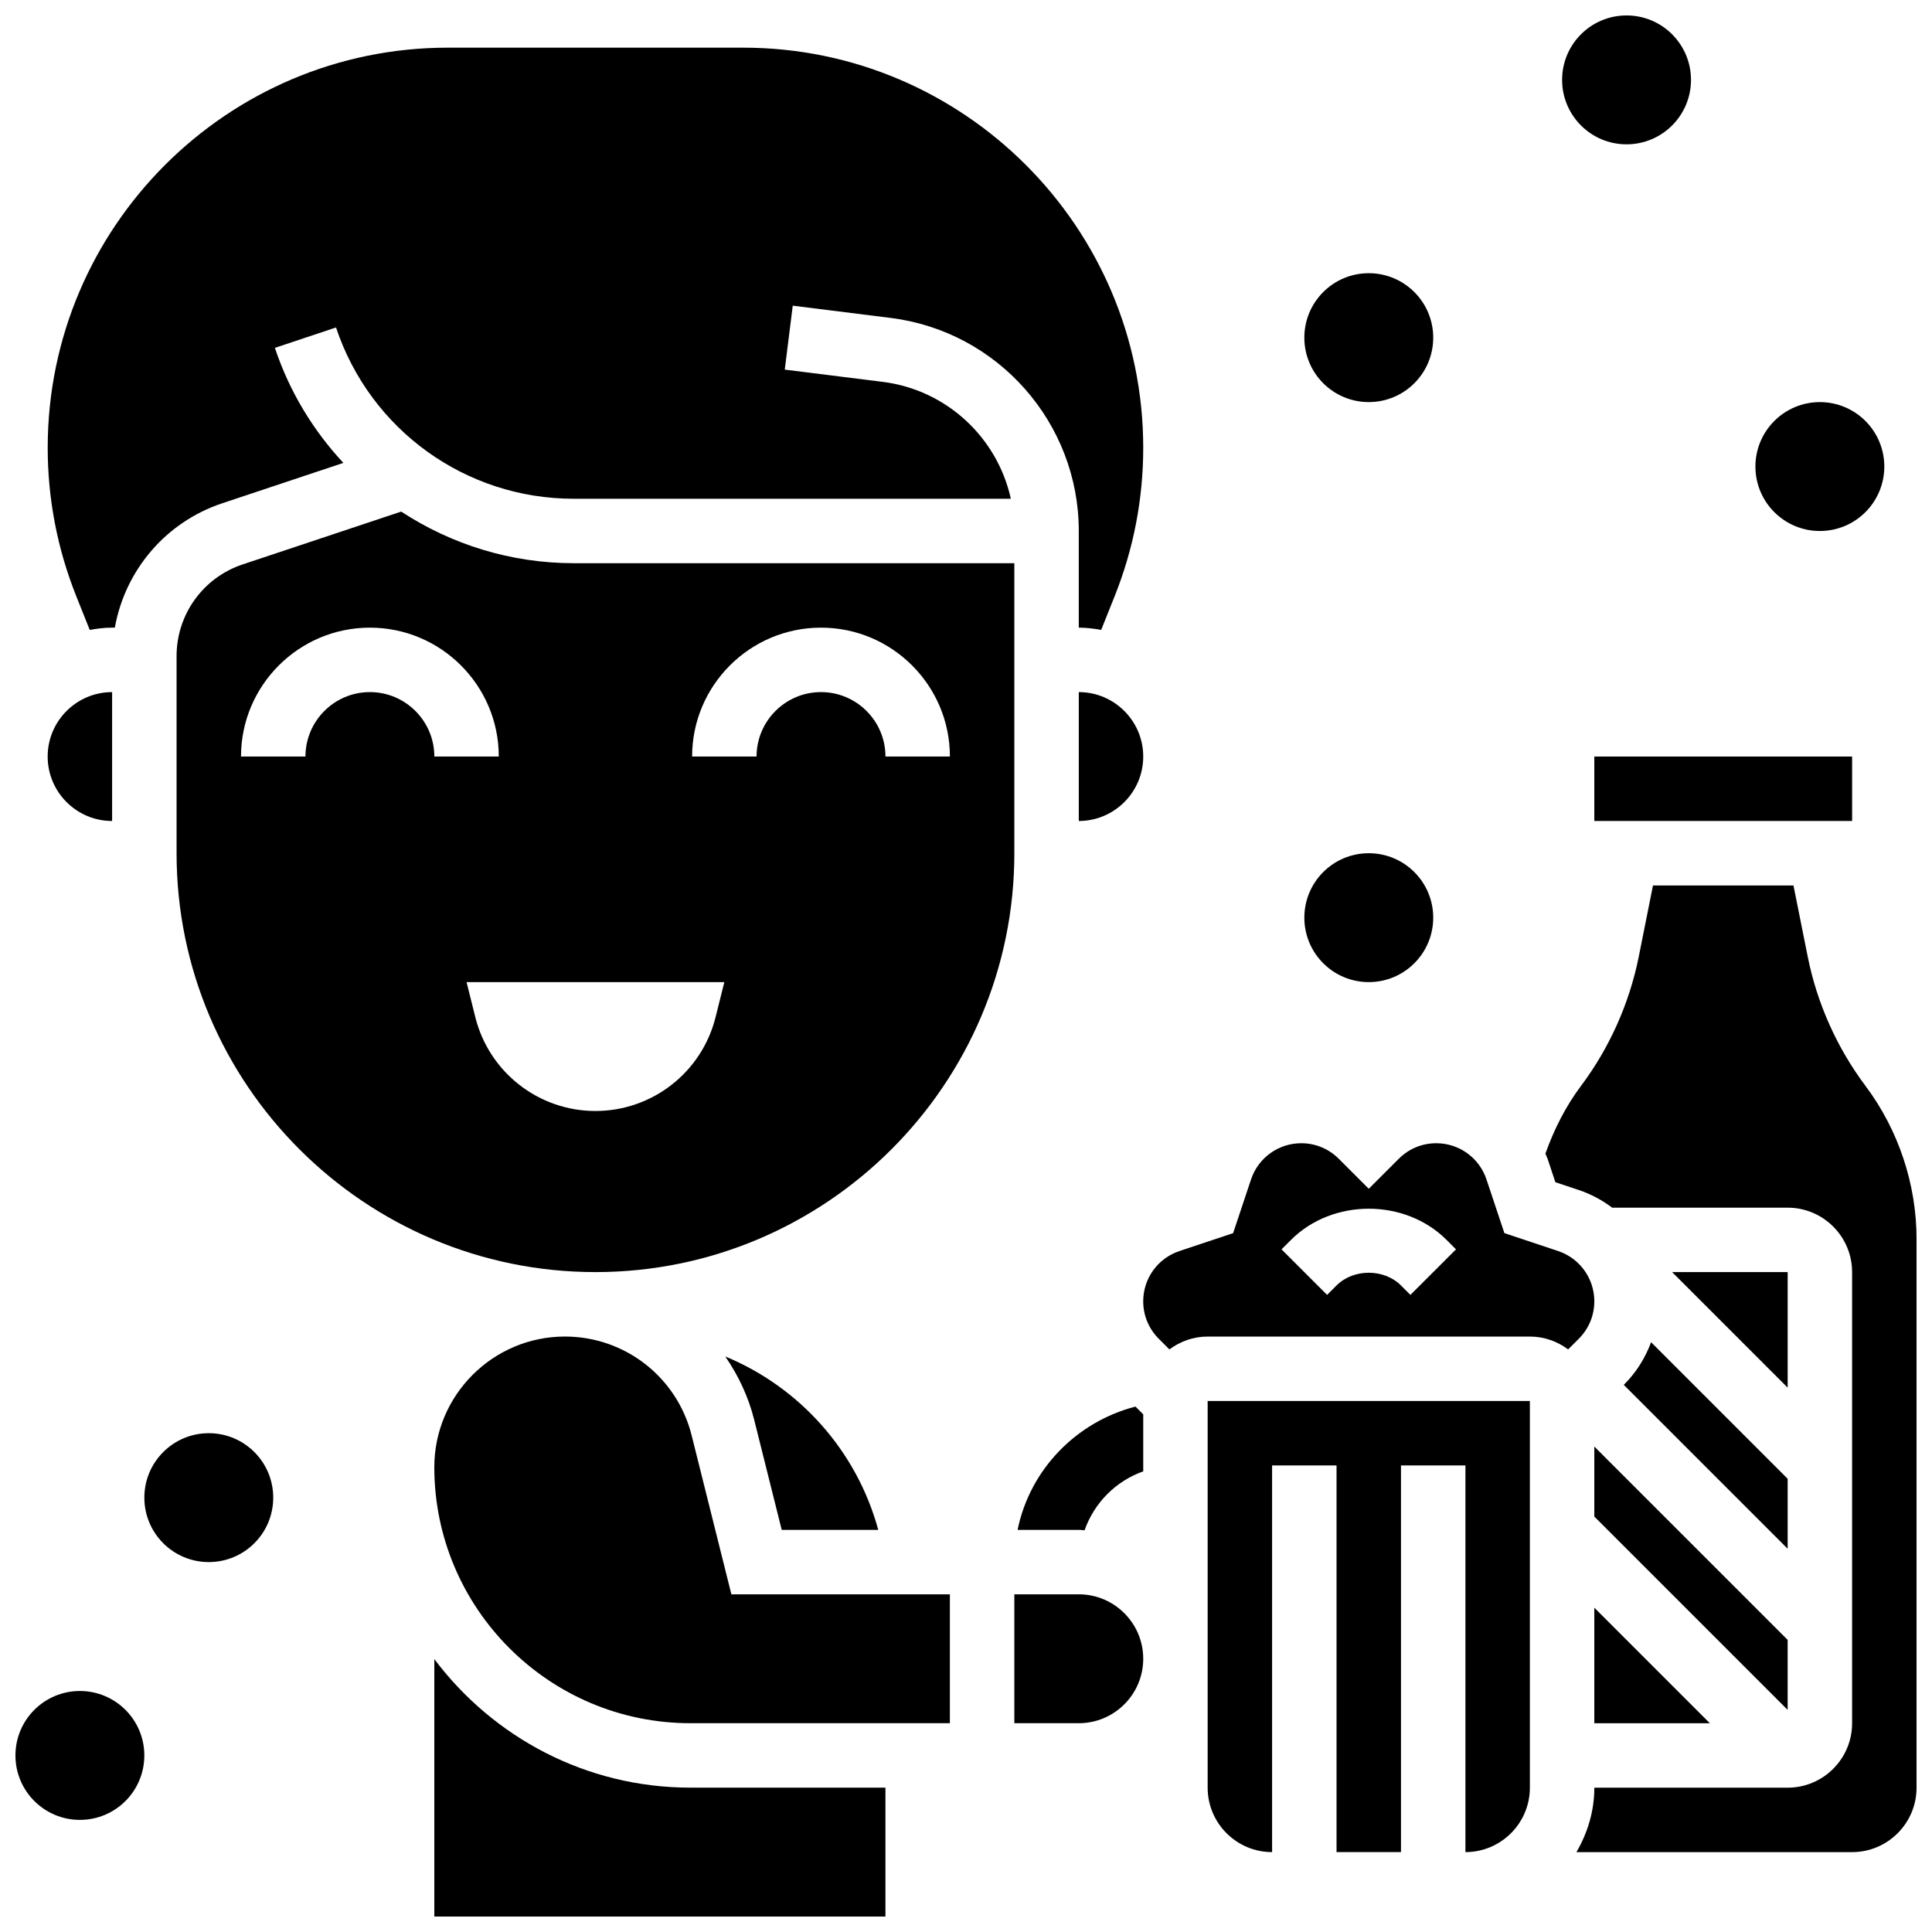 <?xml version="1.0" encoding="UTF-8"?>
<!-- Uploaded to: ICON Repo, www.iconrepo.com, Generator: ICON Repo Mixer Tools -->
<svg width="800px" height="800px" version="1.1" viewBox="144 144 512 512" xmlns="http://www.w3.org/2000/svg">
 <defs>
  <clipPath id="d">
   <path d="m148.09 592h34.906v35h-34.906z"/>
  </clipPath>
  <clipPath id="c">
   <path d="m557 148.09h36v34.906h-36z"/>
  </clipPath>
  <clipPath id="b">
   <path d="m553 378h98.902v257h-98.902z"/>
  </clipPath>
  <clipPath id="a">
   <path d="m259 583h120v68.902h-120z"/>
  </clipPath>
 </defs>
 <path d="m413.67 549.43h16.219c0.52 0 1.023 0.086 1.535 0.109 2.562-7.285 8.266-13.023 15.543-15.617v-15.105l-2.059-2.059c-15.688 4.059-27.977 16.68-31.238 32.672z"/>
 <path d="m216.41 540.89c0 9.434-7.644 17.078-17.078 17.078-9.43 0-17.078-7.644-17.078-17.078 0-9.434 7.648-17.078 17.078-17.078 9.434 0 17.078 7.644 17.078 17.078"/>
 <g clip-path="url(#d)">
  <path d="m182.25 609.21c0 9.434-7.644 17.078-17.078 17.078s-17.078-7.644-17.078-17.078c0-9.43 7.644-17.078 17.078-17.078s17.078 7.648 17.078 17.078"/>
 </g>
 <path d="m523.82 233.48c0 9.434-7.648 17.078-17.078 17.078-9.434 0-17.078-7.644-17.078-17.078 0-9.43 7.644-17.078 17.078-17.078 9.43 0 17.078 7.648 17.078 17.078"/>
 <path d="m523.82 387.19c0 9.43-7.648 17.078-17.078 17.078-9.434 0-17.078-7.648-17.078-17.078 0-9.434 7.644-17.078 17.078-17.078 9.43 0 17.078 7.644 17.078 17.078"/>
 <g clip-path="url(#c)">
  <path d="m592.13 165.17c0 9.434-7.644 17.078-17.078 17.078-9.434 0-17.078-7.644-17.078-17.078s7.644-17.078 17.078-17.078c9.434 0 17.078 7.644 17.078 17.078"/>
 </g>
 <path d="m643.36 267.64c0 9.434-7.644 17.078-17.078 17.078-9.43 0-17.078-7.644-17.078-17.078 0-9.43 7.648-17.078 17.078-17.078 9.434 0 17.078 7.648 17.078 17.078"/>
 <path d="m429.89 361.57c9.418 0 17.078-7.66 17.078-17.078 0-9.418-7.66-17.078-17.078-17.078z"/>
 <path d="m173.71 361.57v-34.156c-9.418 0-17.078 7.66-17.078 17.078 0 9.418 7.66 17.078 17.078 17.078z"/>
 <g clip-path="url(#b)">
  <path d="m638.37 431.77c-7.547-10.066-12.844-21.902-15.301-34.234l-3.781-18.879h-37.23l-3.773 18.879c-2.469 12.332-7.754 24.164-15.301 34.234-4.098 5.465-7.148 11.547-9.438 17.957 0.188 0.488 0.445 0.93 0.605 1.434l2.039 6.141 6.133 2.039c3.277 1.094 6.269 2.707 8.914 4.703l46.512 0.004c9.418 0 17.078 7.66 17.078 17.078v119.55c0 9.418-7.66 17.078-17.078 17.078h-51.234c0 6.25-1.809 12.031-4.746 17.078h73.059c9.418 0 17.078-7.66 17.078-17.078v-145.38c0-14.551-4.805-28.965-13.535-40.602z"/>
 </g>
 <path d="m566.51 600.67h30.621l-30.621-30.621z"/>
 <path d="m167.78 310.93c1.938-0.34 3.902-0.598 5.934-0.598h0.719c2.715-15.184 13.449-27.957 28.469-32.961l32.098-10.699c-7.984-8.566-14.277-18.855-18.152-30.484l16.199-5.406c9.051 27.156 34.363 45.395 62.984 45.395h115.85c-3.551-16.156-16.969-28.855-33.961-30.98l-25.949-3.246 2.117-16.941 25.949 3.246c28.418 3.547 49.852 27.82 49.852 56.461v25.617c2.031 0 3.996 0.258 5.934 0.598l3.562-8.906c5.027-12.578 7.582-25.82 7.582-39.363 0-58.469-47.562-106.03-106.02-106.03h-78.285c-58.461 0-106.02 47.562-106.02 106.02 0 13.543 2.555 26.797 7.582 39.383z"/>
 <path d="m566.51 344.49h68.32v17.078h-68.32z"/>
 <path d="m617.75 481.12h-30.621l30.621 30.621z"/>
 <path d="m429.89 566.51h-17.078v34.156h17.078c9.418 0 17.078-7.66 17.078-17.078 0-9.418-7.66-17.078-17.078-17.078z"/>
 <path d="m327.3 524.42c-3.859-15.438-17.676-26.223-33.586-26.223-19.082 0-34.617 15.531-34.617 34.617 0 37.418 30.434 67.852 67.852 67.852h68.777v-34.156h-57.902z"/>
 <path d="m464.04 617.75c0 9.418 7.66 17.078 17.078 17.078v-102.47h17.078v102.47h17.078v-102.47h17.078v102.47c9.418 0 17.078-7.66 17.078-17.078v-102.47h-85.391z"/>
 <path d="m574.48 510.84-0.164 0.164 43.43 43.43v-18.547l-36.188-36.188c-1.539 4.121-3.879 7.941-7.078 11.141z"/>
 <path d="m566.51 488.85c0-6.047-3.859-11.398-9.598-13.312l-14.234-4.746-4.746-14.234c-1.906-5.731-7.262-9.59-13.305-9.59-3.75 0-7.273 1.461-9.922 4.106l-7.969 7.969-7.969-7.969c-2.644-2.644-6.172-4.106-9.922-4.106-6.047 0-11.398 3.859-13.312 9.598l-4.746 14.234-14.234 4.746c-5.731 1.906-9.59 7.258-9.59 13.305 0 3.75 1.461 7.273 4.106 9.922l2.836 2.836c2.844-2.109 6.328-3.406 10.137-3.406h85.391c3.809 0 7.293 1.297 10.137 3.406l2.836-2.836c2.644-2.644 4.106-6.172 4.106-9.922zm-48.734-1.691-2.5-2.5c-4.492-4.492-12.586-4.492-17.078 0l-2.504 2.504-12.074-12.074 2.504-2.504c11.008-11.016 30.219-11.016 41.227 0l2.504 2.504z"/>
 <path d="m566.51 545.9 51.234 51.234v-18.547l-51.234-51.234z"/>
 <path d="m412.81 370.11v-76.852l-116.77-0.004c-16.695 0-32.449-4.988-45.727-13.68l-41.996 13.996c-10.488 3.492-17.523 13.262-17.523 24.305v52.234c0 61.207 49.801 111.01 111.01 111.01 61.211 0 111.01-49.801 111.01-111.01zm-51.234-59.777c18.836 0 34.156 15.32 34.156 34.156h-17.078c0-9.418-7.66-17.078-17.078-17.078s-17.078 7.66-17.078 17.078h-17.078c-0.004-18.836 15.316-34.156 34.156-34.156zm-119.55 17.078c-9.418 0-17.078 7.66-17.078 17.078h-17.078c0-18.836 15.32-34.156 34.156-34.156 18.836 0 34.156 15.32 34.156 34.156h-17.078c0-9.418-7.66-17.078-17.078-17.078zm27.941 86.16-2.324-9.305h68.312l-2.324 9.309c-3.652 14.598-16.777 24.848-31.832 24.848s-28.176-10.25-31.832-24.852z"/>
 <g clip-path="url(#a)">
  <path d="m259.1 583.68v68.219h119.55v-34.156h-51.695c-27.742 0-52.344-13.43-67.852-34.062z"/>
 </g>
 <path d="m343.87 520.27 7.293 29.16h25.582c-5.723-21.016-20.938-37.855-40.543-45.949 3.449 4.996 6.121 10.613 7.668 16.789z"/>
</svg>